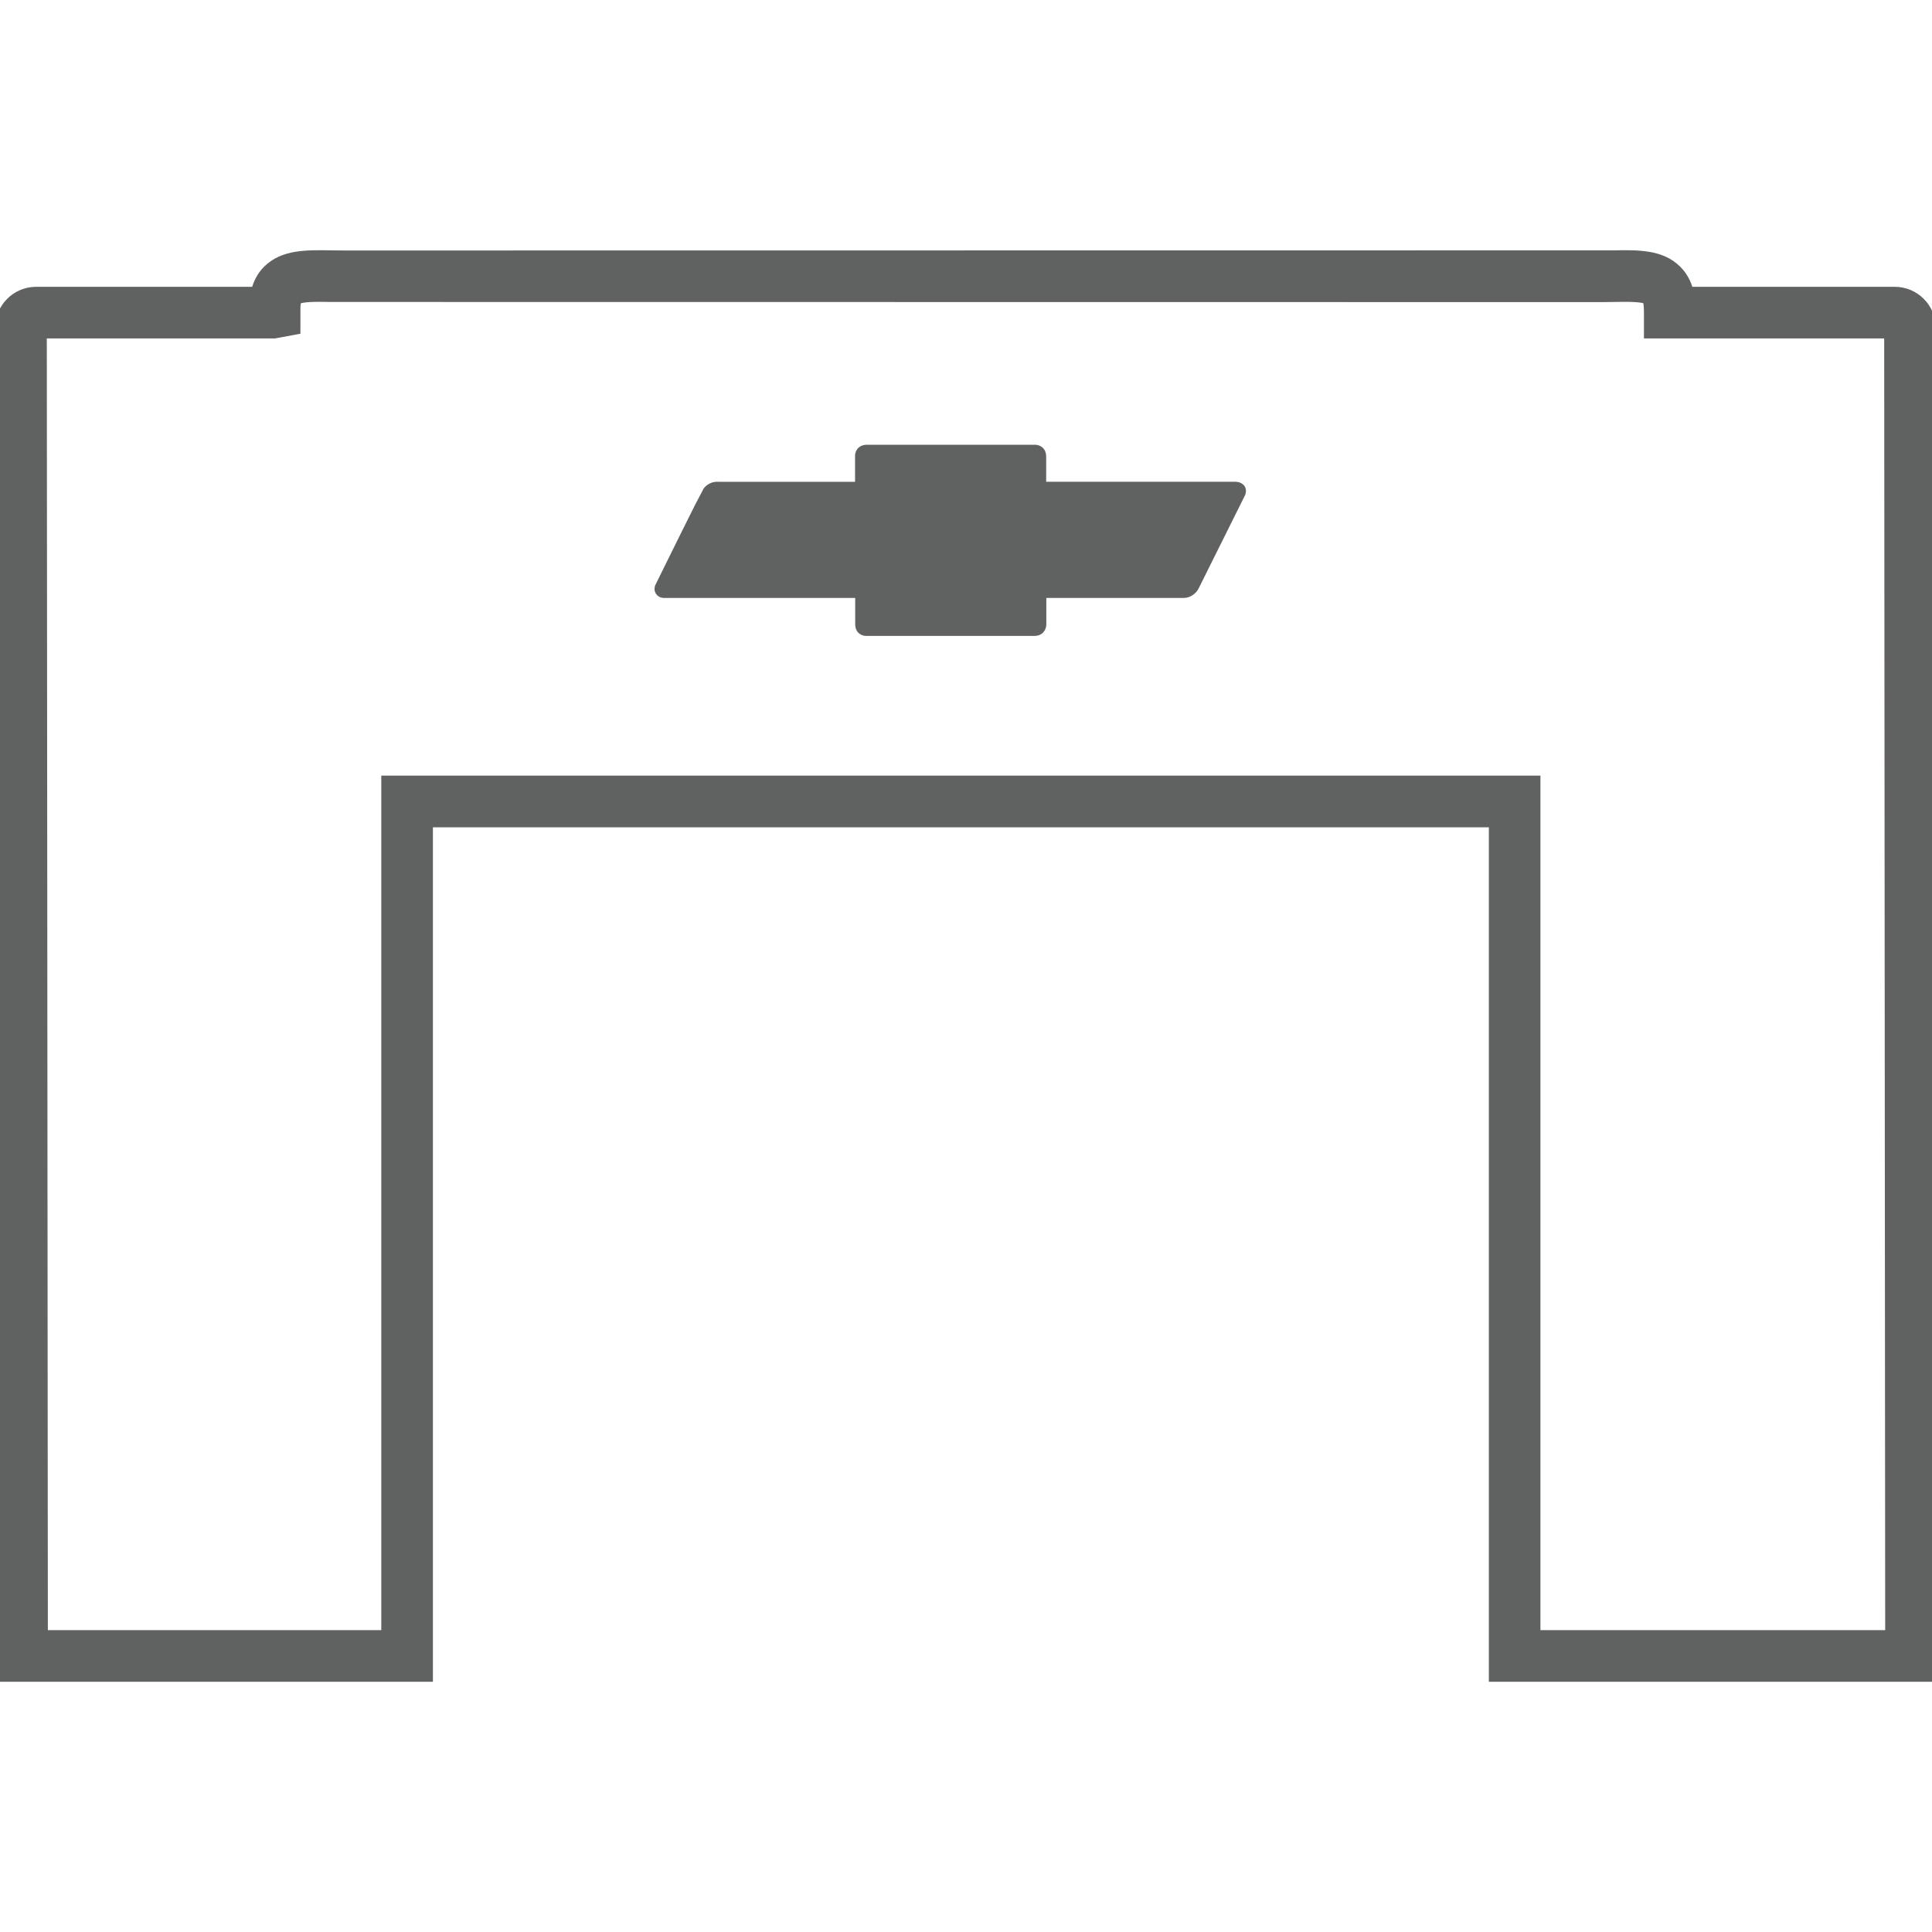 <?xml version="1.0" encoding="UTF-8"?>
<svg id="Layer_1" data-name="Layer 1" xmlns="http://www.w3.org/2000/svg" viewBox="0 0 400 400">
  <defs>
    <style>
      .cls-1 {
        fill: #606161;
        stroke: #606161;
        stroke-miterlimit: 10;
        stroke-width: 2px;
      }
    </style>
  </defs>
  <path class="cls-1" d="M400,347.19h-90.75v-176.91H88.63v176.91H.22V125.86c-.15-.76-.22-1.51-.22-2.26v-55.74c0-4.12,3.36-7.48,7.48-7.48h45.49c.47-1.9,1.29-3.34,2.45-4.49,3.28-3.22,8.01-3.14,13.05-3.06l2.57.03,263.03-.03c5.02-.08,9.79-.17,13.06,3.06,1.21,1.19,2.04,2.69,2.5,4.49h42.66c4.12,0,7.49,3.36,7.49,7.48l.21,279.33ZM317.94,338.5h73.37l-.21-269.43h-49.74v-4.35c0-2.27-.31-2.63-.31-2.64-.68-.67-4.54-.61-6.82-.56l-2.72.03-263.18-.03c-2.3-.06-6.14-.1-6.82.56,0,0-.31.37-.31,1.83v4.35l-4.35.81H8.69l.22,269.43h71.03v-176.91h237.99v176.91Z"/>
  <path class="cls-1" d="M255.76,100.74h-39.82c-.4,0-.34-.4-.34-.4v-5.79c.01-1.6-1.39-1.48-1.55-1.47,0,0-33.49,0-34.57,0-1.56.02-1.45,1.34-1.45,1.34,0,0,0,5.69,0,5.91.03.52-.44.42-.44.42h-28.84c-1.68-.11-2.27,1.04-2.42,1.21-.11.11-9.69,19.41-9.74,19.56-.36,1.09.67,1.28.75,1.28.04,0,40.27,0,40.38,0,.37,0,.34.42.34.42v5.97c-.02,1.62,1.38,1.47,1.44,1.47.1,0,33.82,0,34.66,0,1.5,0,1.47-1.37,1.47-1.37,0,0,0-5.96,0-6.14-.02-.39.37-.35.37-.35,0,0,28.23.01,29.03,0,1.55-.02,2.21-1.36,2.22-1.38.01-.04,9.63-19.34,9.63-19.34.41-1.24-.87-1.34-1.08-1.33Z"/>
</svg>